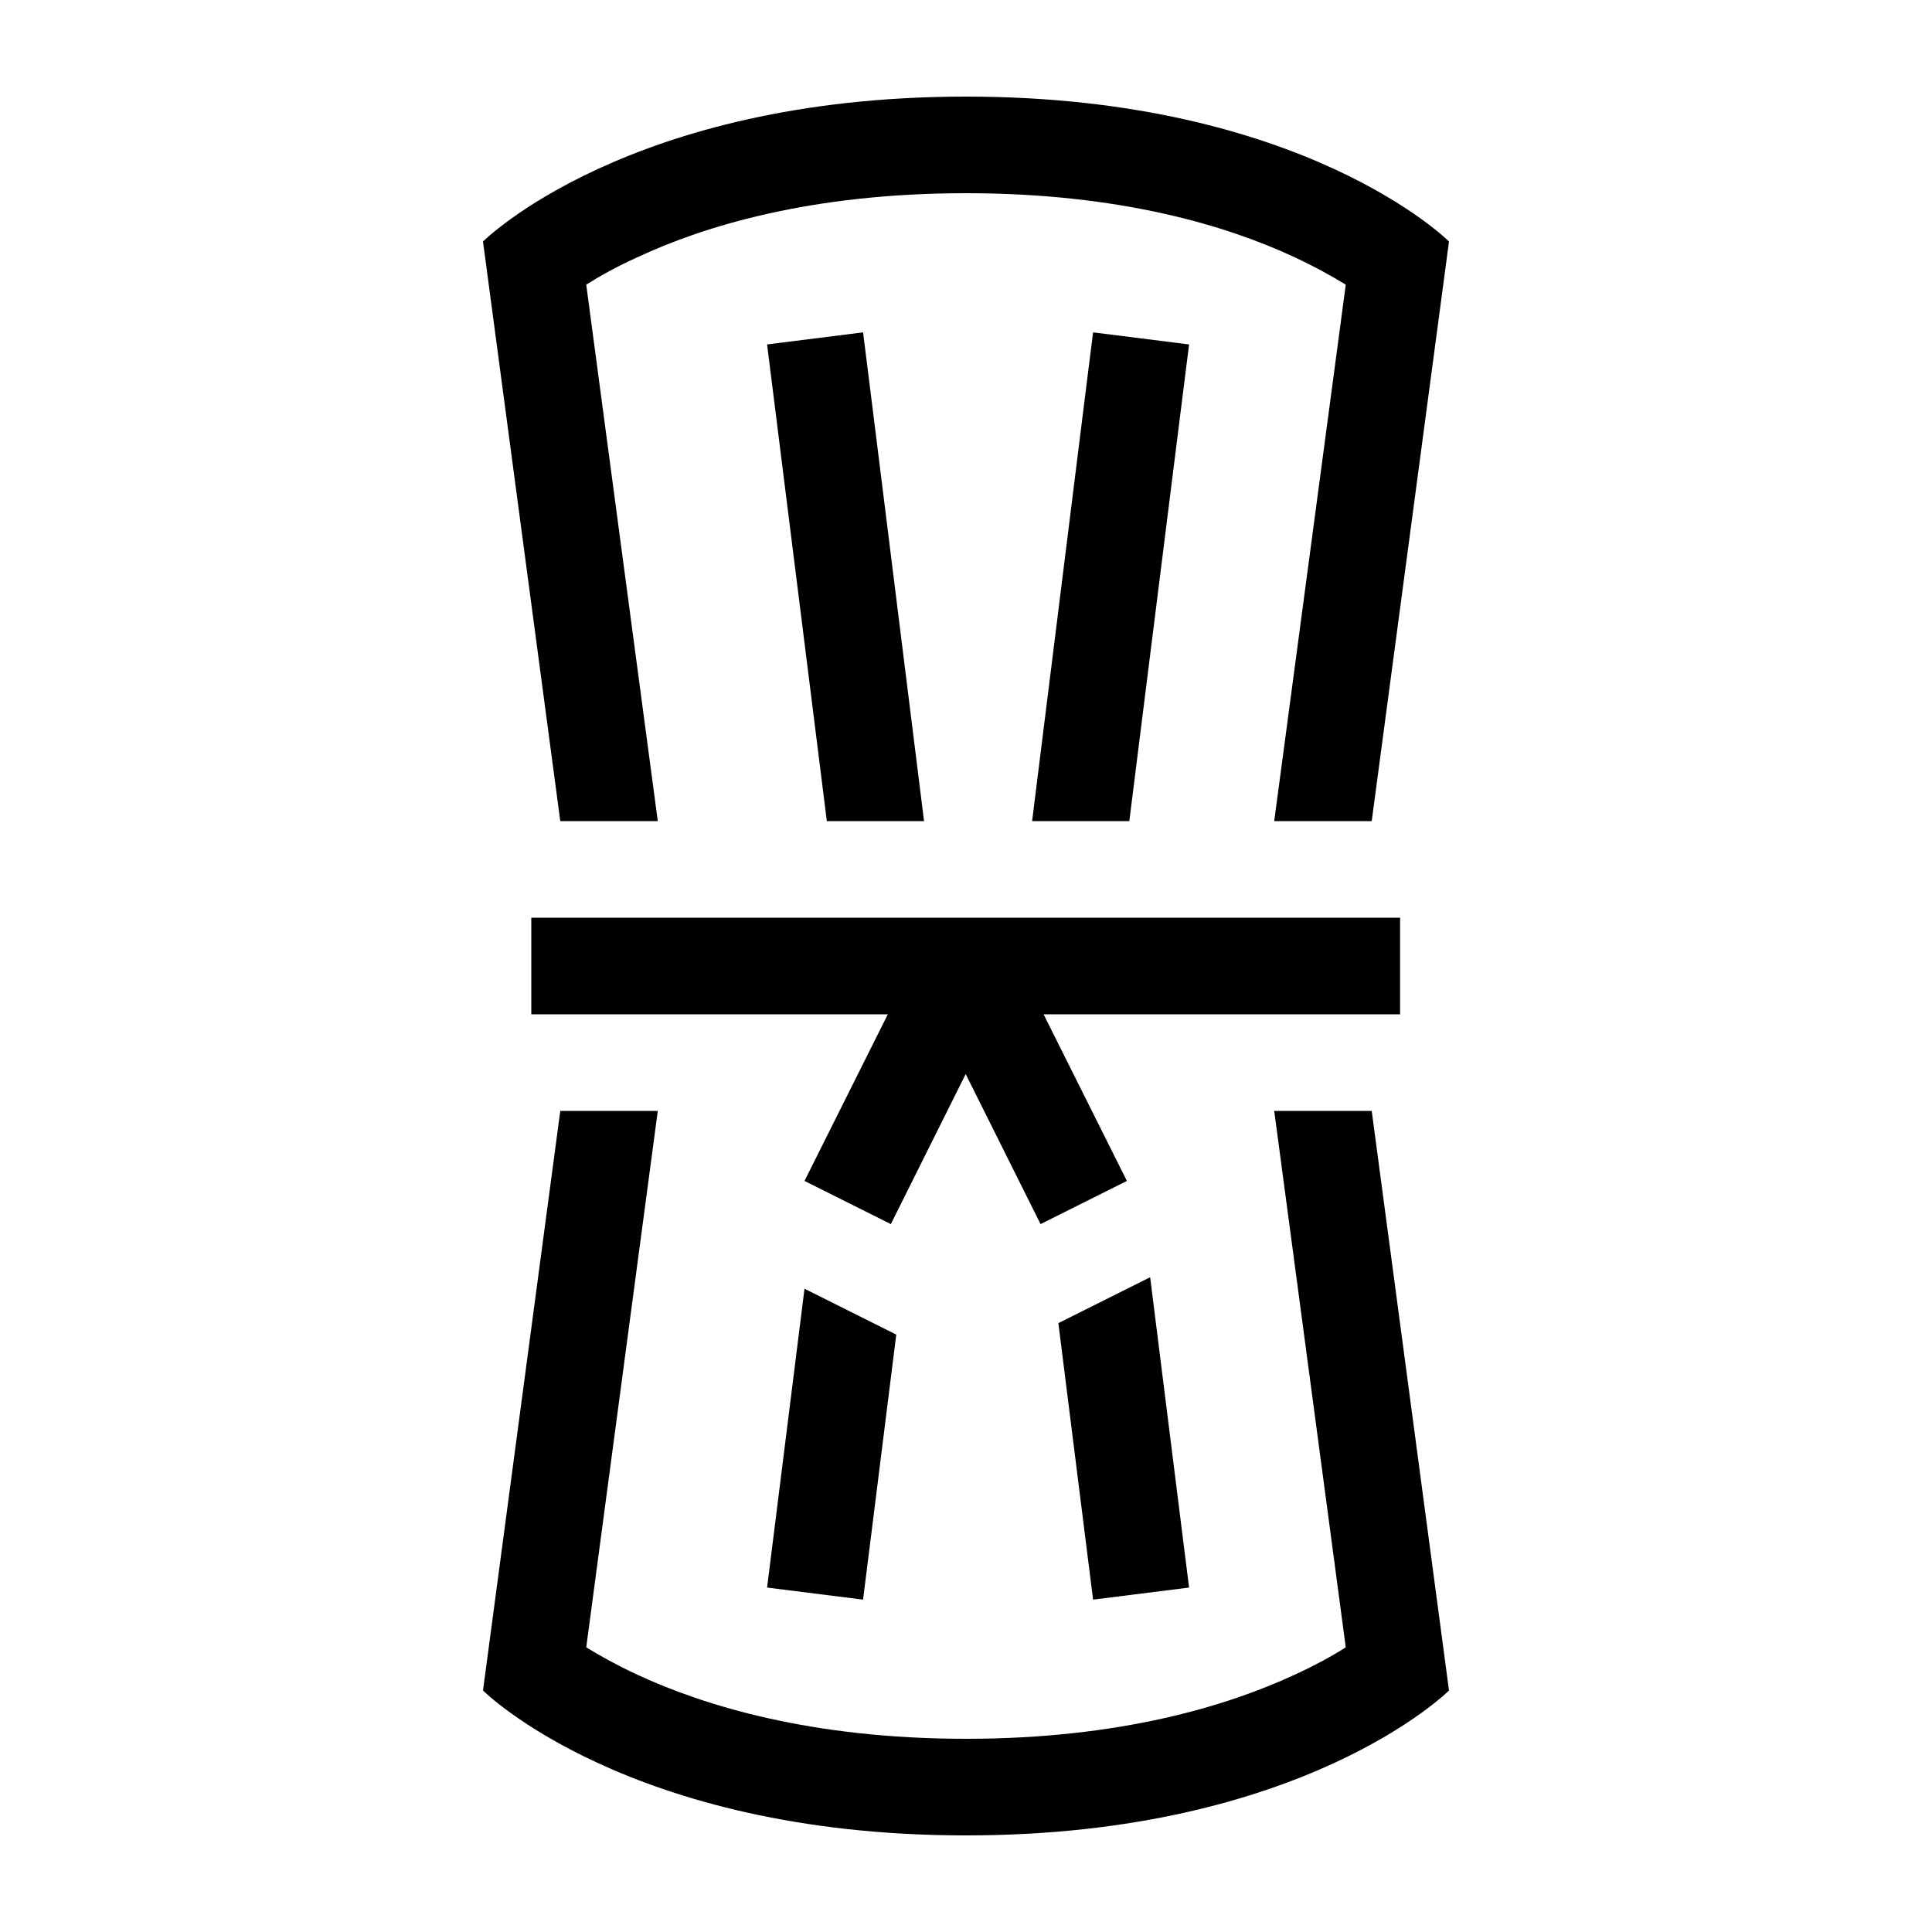 <svg xmlns="http://www.w3.org/2000/svg" viewBox="0 0 640 640"><!--! Font Awesome Pro 7.1.0 by @fontawesome - https://fontawesome.com License - https://fontawesome.com/license (Commercial License) Copyright 2025 Fonticons, Inc. --><path fill="currentColor" d="M454.4 368L422.1 368L445.8 545.7C441.4 548.5 435.6 551.7 428.6 554.9C406.7 565 371.3 576 320 576C268.7 576 233.3 565 211.4 554.9C204.3 551.6 198.6 548.4 194.2 545.7L217.9 368L185.6 368L160 560C160 560 208 608 320 608C432 608 480 560 480 560L454.4 368zM273.9 272L306.1 272L287.9 126L285.9 110.1L254.1 114.1L256.1 130L273.9 272zM266.5 426.9L256.1 510L254.1 525.9L285.9 529.9C286.1 528.6 289.7 499.4 296.9 442.1L266.5 426.9zM360.1 514L362.1 529.9L393.9 525.9L391.9 510L381 423.1L350.6 438.3L360.1 514zM341.9 272L374.1 272L391.9 130L393.9 114.1L362.1 110.1L360.1 126L341.9 272zM422.1 272L454.4 272L480 80C480 80 432 32 320 32C208 32 160 80 160 80L185.6 272L217.9 272L194.2 94.3C198.6 91.5 204.3 88.3 211.4 85.1C233.3 74.9 268.7 64 320 64C371.3 64 406.7 74.9 428.6 85.1C435.7 88.4 441.4 91.6 445.8 94.3L422.1 272zM176 304L176 336L294.1 336C278.3 367.6 269.1 386 266.5 391.2L295.1 405.5C298.1 399.5 306.4 382.9 319.9 355.8C333.4 382.9 341.7 399.5 344.7 405.5L373.3 391.2L345.7 336L463.8 336L463.8 304L175.8 304z"/></svg>